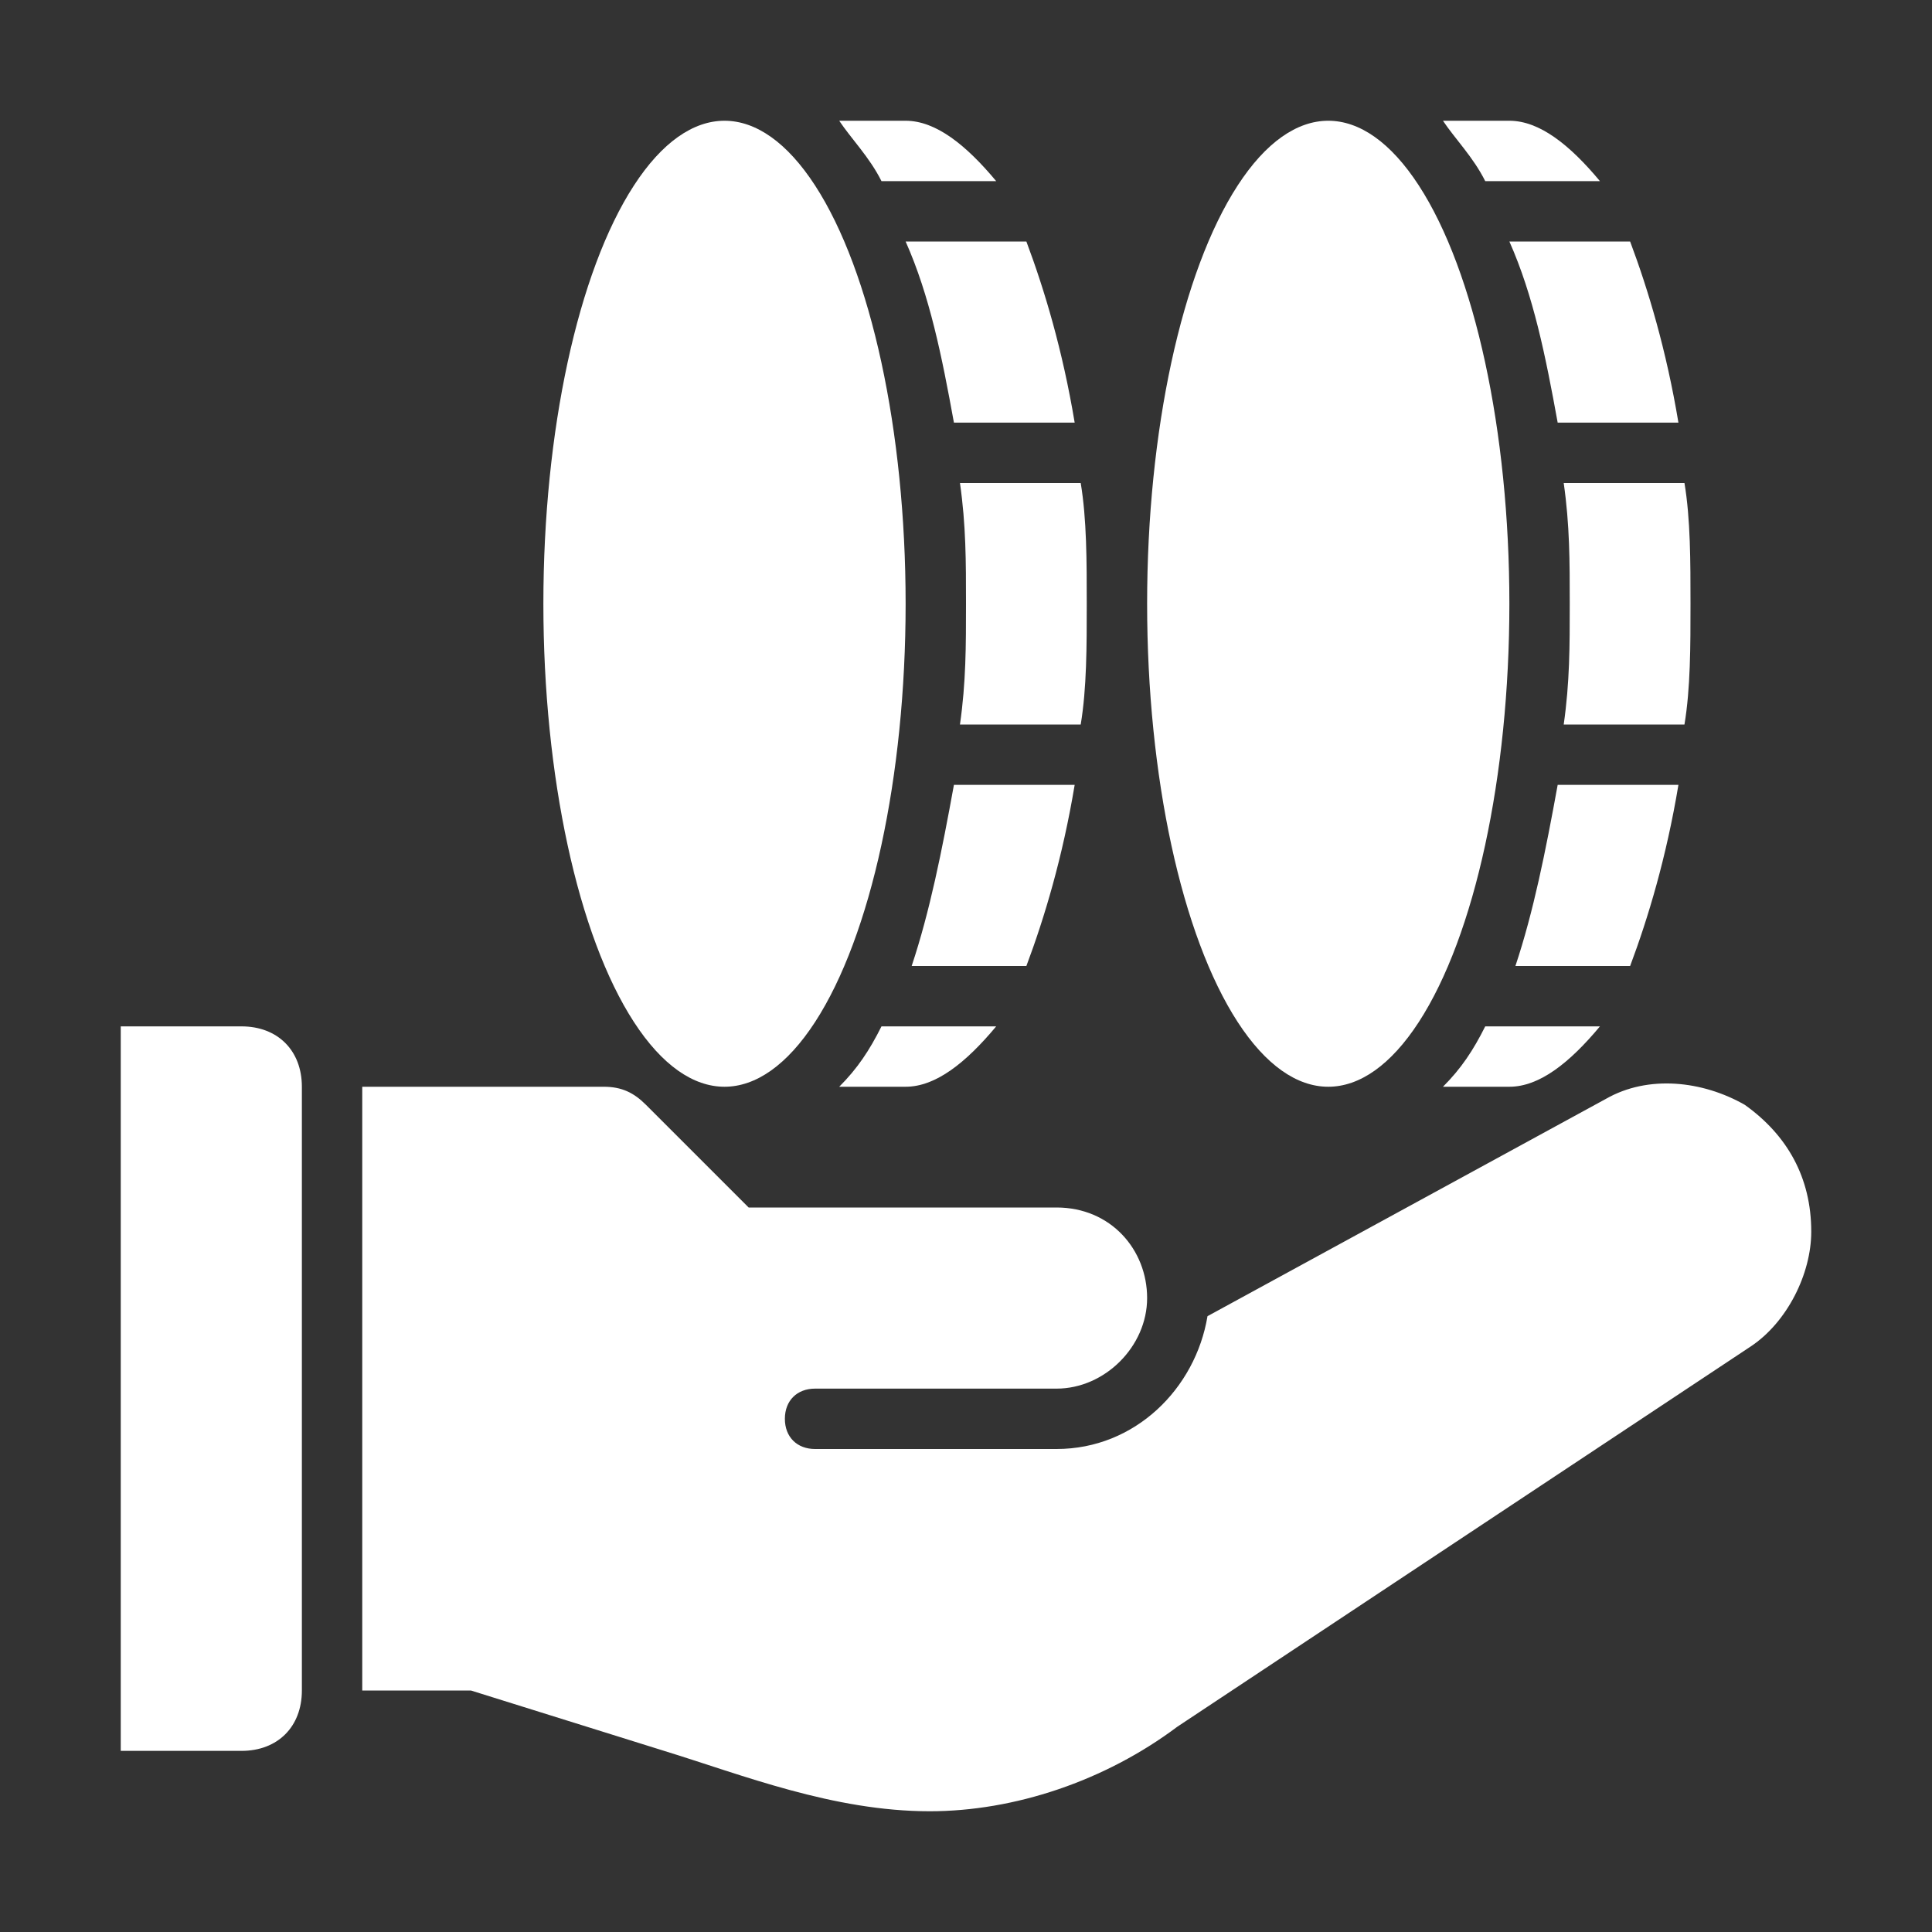 <svg xmlns="http://www.w3.org/2000/svg" version="1.1" xmlns:xlink="http://www.w3.org/1999/xlink" width="512" height="512" x="0" y="0" viewBox="0 0 32 32" style="enable-background:new 0 0 512 512" xml:space="preserve" class=""><rect x="0" y="0" width="32" height="32" fill="#333333" stroke="none"/><g><path d="M4 17H2v12h2c.6 0 1-.4 1-1V18c0-.6-.4-1-1-1zM28.9 18.3c-.7-.4-1.6-.5-2.3-.1L20 21.8c-.2 1.2-1.2 2.2-2.5 2.2h-4c-.3 0-.5-.2-.5-.5s.2-.5.5-.5h4c.8 0 1.5-.7 1.5-1.5s-.6-1.5-1.5-1.5h-5.1l-1.7-1.7c-.2-.2-.4-.3-.7-.3H6v10h1.8l3.2 1c1.3.4 2.8 1 4.4 1 1.4 0 2.9-.5 4.1-1.4l9.5-6.3c.6-.4 1-1.2 1-1.9 0-.9-.4-1.6-1.1-2.1z" fill="#ffffff" opacity="1" data-original="#000000"></path><ellipse cx="12" cy="10" rx="3" ry="8" fill="#ffffff" opacity="1" data-original="#000000"></ellipse><path d="M15.8 7h2c-.2-1.2-.5-2.2-.8-3h-2c.4.9.6 1.9.8 3zM16.5 3c-.5-.6-1-1-1.5-1h-1.1c.2.3.5.6.7 1zM17.8 13h-2c-.2 1.1-.4 2.1-.7 3H17c.3-.8.6-1.8.8-3zM13.9 18H15c.5 0 1-.4 1.5-1h-1.9c-.2.4-.4.7-.7 1zM16 10c0 .7 0 1.3-.1 2h2c.1-.6.1-1.3.1-2s0-1.4-.1-2h-2c.1.7.1 1.3.1 2z" fill="#ffffff" opacity="1" data-original="#000000"></path><ellipse cx="22" cy="10" rx="3" ry="8" fill="#ffffff" opacity="1" data-original="#000000"></ellipse><path d="M25.8 7h2c-.2-1.2-.5-2.2-.8-3h-2c.4.9.6 1.9.8 3zM26.5 3c-.5-.6-1-1-1.5-1h-1.1c.2.3.5.6.7 1zM27.8 13h-2c-.2 1.1-.4 2.1-.7 3H27c.3-.8.6-1.8.8-3zM23.9 18H25c.5 0 1-.4 1.5-1h-1.9c-.2.4-.4.7-.7 1zM26 10c0 .7 0 1.3-.1 2h2c.1-.6.1-1.3.1-2s0-1.4-.1-2h-2c.1.7.1 1.3.1 2z" fill="#ffffff" opacity="1" data-original="#000000"></path></g></svg>